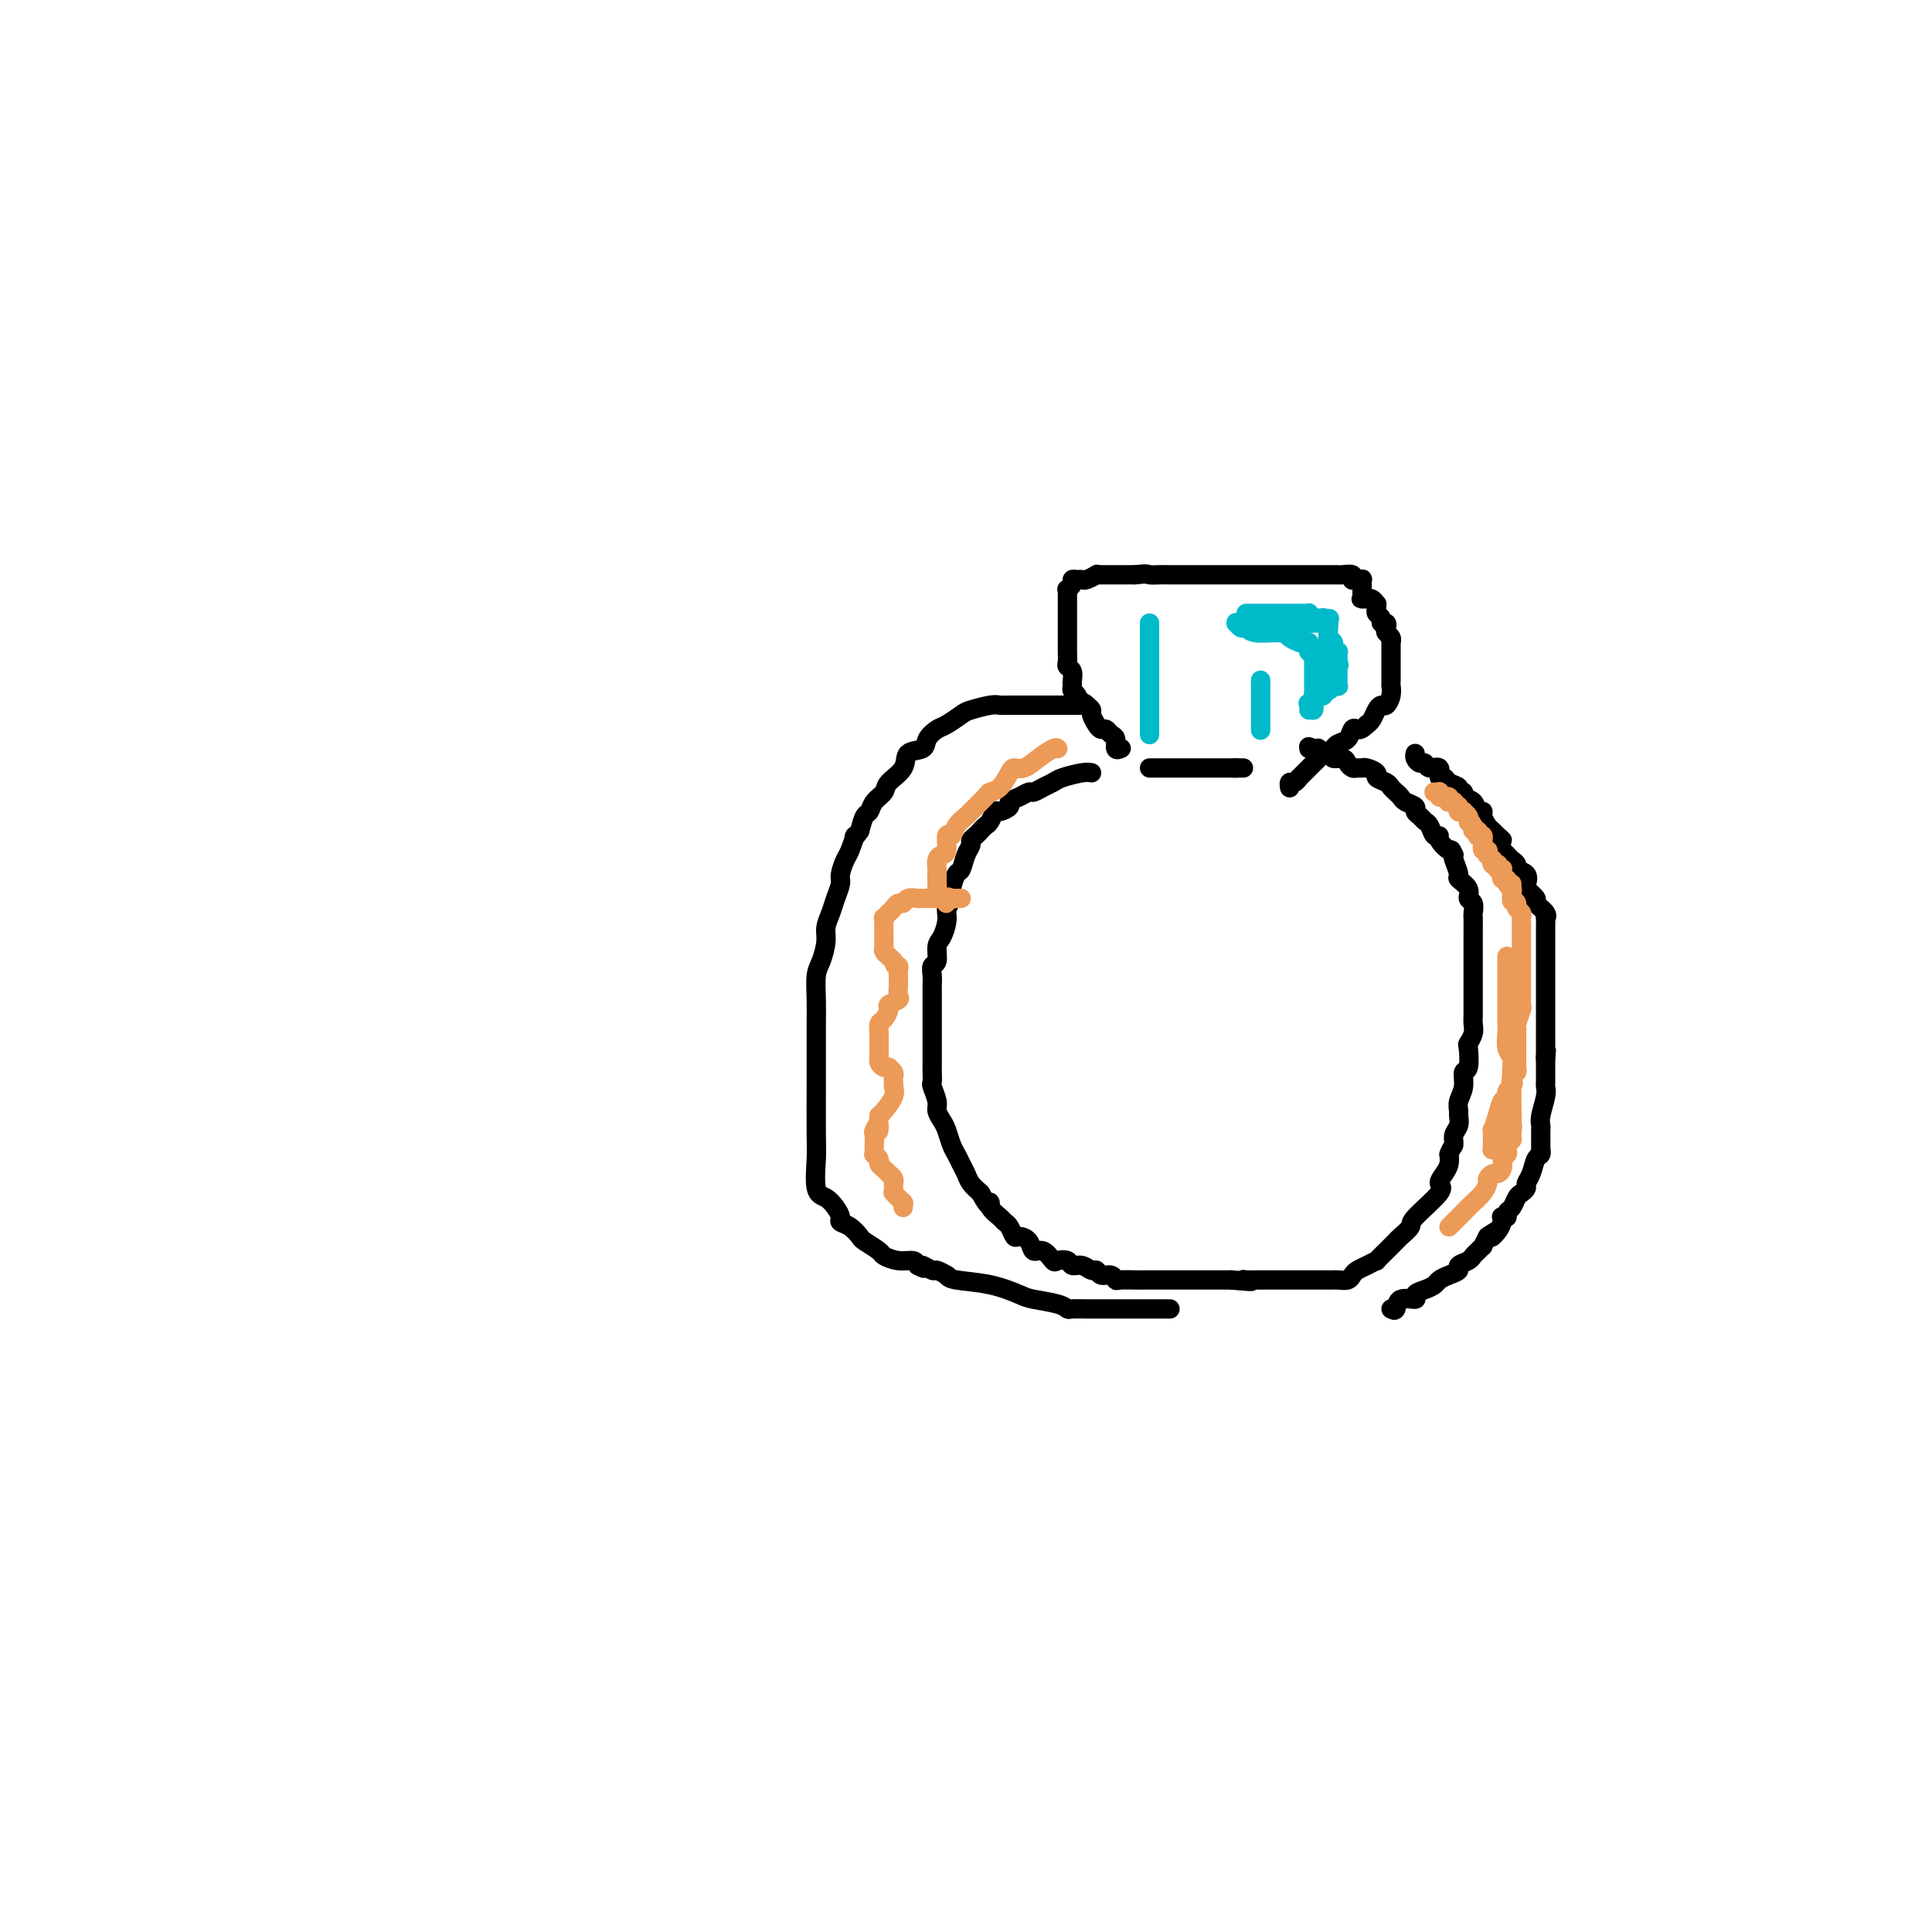 <svg viewBox='0 0 400 400' version='1.1' xmlns='http://www.w3.org/2000/svg' xmlns:xlink='http://www.w3.org/1999/xlink'><g fill='none' stroke='#000000' stroke-width='4' stroke-linecap='round' stroke-linejoin='round'><path d='M225,146c-0.333,-0.000 -0.667,-0.000 -1,0c-0.333,0.000 -0.666,0.000 -2,0c-1.334,-0.000 -3.668,-0.001 -5,0c-1.332,0.001 -1.663,0.004 -3,0c-1.337,-0.004 -3.680,-0.013 -5,0c-1.320,0.013 -1.617,0.049 -2,0c-0.383,-0.049 -0.850,-0.183 -2,0c-1.150,0.183 -2.981,0.681 -4,1c-1.019,0.319 -1.227,0.457 -2,1c-0.773,0.543 -2.113,1.492 -3,2c-0.887,0.508 -1.321,0.576 -2,1c-0.679,0.424 -1.604,1.206 -2,2c-0.396,0.794 -0.262,1.602 -1,2c-0.738,0.398 -2.348,0.385 -3,1c-0.652,0.615 -0.346,1.856 -1,3c-0.654,1.144 -2.269,2.189 -3,3c-0.731,0.811 -0.577,1.389 -1,2c-0.423,0.611 -1.423,1.257 -2,2c-0.577,0.743 -0.732,1.585 -1,2c-0.268,0.415 -0.648,0.404 -1,1c-0.352,0.596 -0.676,1.798 -1,3'/><path d='M178,172c-1.724,2.541 -1.036,0.892 -1,1c0.036,0.108 -0.582,1.971 -1,3c-0.418,1.029 -0.637,1.223 -1,2c-0.363,0.777 -0.872,2.137 -1,3c-0.128,0.863 0.124,1.230 0,2c-0.124,0.770 -0.624,1.943 -1,3c-0.376,1.057 -0.626,2.000 -1,3c-0.374,1.000 -0.871,2.059 -1,3c-0.129,0.941 0.109,1.765 0,3c-0.109,1.235 -0.565,2.879 -1,4c-0.435,1.121 -0.849,1.717 -1,3c-0.151,1.283 -0.041,3.254 0,5c0.041,1.746 0.011,3.269 0,5c-0.011,1.731 -0.002,3.671 0,5c0.002,1.329 -0.001,2.048 0,3c0.001,0.952 0.006,2.138 0,5c-0.006,2.862 -0.023,7.400 0,10c0.023,2.600 0.087,3.264 0,5c-0.087,1.736 -0.326,4.545 0,6c0.326,1.455 1.217,1.554 2,2c0.783,0.446 1.457,1.237 2,2c0.543,0.763 0.955,1.499 1,2c0.045,0.501 -0.278,0.768 0,1c0.278,0.232 1.158,0.429 2,1c0.842,0.571 1.646,1.516 2,2c0.354,0.484 0.259,0.507 1,1c0.741,0.493 2.317,1.455 3,2c0.683,0.545 0.472,0.672 1,1c0.528,0.328 1.796,0.858 3,1c1.204,0.142 2.344,-0.102 3,0c0.656,0.102 0.828,0.551 1,1'/><path d='M190,262c2.588,1.327 1.058,0.145 1,0c-0.058,-0.145 1.358,0.746 2,1c0.642,0.254 0.512,-0.128 1,0c0.488,0.128 1.595,0.766 2,1c0.405,0.234 0.109,0.063 0,0c-0.109,-0.063 -0.031,-0.018 0,0c0.031,0.018 0.016,0.009 0,0'/><path d='M196,264c0.220,0.364 0.440,0.727 2,1c1.560,0.273 4.460,0.455 7,1c2.540,0.545 4.720,1.452 6,2c1.280,0.548 1.659,0.735 3,1c1.341,0.265 3.643,0.607 5,1c1.357,0.393 1.770,0.837 2,1c0.230,0.163 0.278,0.044 1,0c0.722,-0.044 2.119,-0.012 3,0c0.881,0.012 1.246,0.003 2,0c0.754,-0.003 1.899,-0.001 3,0c1.101,0.001 2.160,0.000 3,0c0.840,-0.000 1.462,-0.000 2,0c0.538,0.000 0.992,0.000 2,0c1.008,-0.000 2.571,-0.000 3,0c0.429,0.000 -0.277,0.000 0,0c0.277,-0.000 1.536,-0.000 2,0c0.464,0.000 0.133,0.000 0,0c-0.133,-0.000 -0.066,-0.000 0,0'/><path d='M288,271c0.404,0.233 0.807,0.466 1,0c0.193,-0.466 0.174,-1.630 1,-2c0.826,-0.370 2.497,0.056 3,0c0.503,-0.056 -0.161,-0.592 0,-1c0.161,-0.408 1.147,-0.687 2,-1c0.853,-0.313 1.572,-0.661 2,-1c0.428,-0.339 0.566,-0.668 1,-1c0.434,-0.332 1.163,-0.666 2,-1c0.837,-0.334 1.782,-0.666 2,-1c0.218,-0.334 -0.291,-0.668 0,-1c0.291,-0.332 1.384,-0.662 2,-1c0.616,-0.338 0.756,-0.685 1,-1c0.244,-0.315 0.591,-0.600 1,-1c0.409,-0.400 0.879,-0.915 1,-1c0.121,-0.085 -0.108,0.262 0,0c0.108,-0.262 0.554,-1.131 1,-2'/><path d='M308,256c3.276,-2.288 1.465,-0.508 1,0c-0.465,0.508 0.415,-0.255 1,-1c0.585,-0.745 0.874,-1.471 1,-2c0.126,-0.529 0.089,-0.862 0,-1c-0.089,-0.138 -0.231,-0.082 0,0c0.231,0.082 0.835,0.191 1,0c0.165,-0.191 -0.110,-0.681 0,-1c0.110,-0.319 0.603,-0.466 1,-1c0.397,-0.534 0.698,-1.454 1,-2c0.302,-0.546 0.606,-0.717 1,-1c0.394,-0.283 0.880,-0.677 1,-1c0.120,-0.323 -0.126,-0.574 0,-1c0.126,-0.426 0.622,-1.026 1,-2c0.378,-0.974 0.637,-2.320 1,-3c0.363,-0.680 0.829,-0.693 1,-1c0.171,-0.307 0.046,-0.908 0,-1c-0.046,-0.092 -0.012,0.327 0,0c0.012,-0.327 0.002,-1.398 0,-2c-0.002,-0.602 0.003,-0.735 0,-1c-0.003,-0.265 -0.015,-0.663 0,-1c0.015,-0.337 0.057,-0.614 0,-1c-0.057,-0.386 -0.211,-0.880 0,-2c0.211,-1.120 0.789,-2.864 1,-4c0.211,-1.136 0.057,-1.664 0,-2c-0.057,-0.336 -0.015,-0.482 0,-1c0.015,-0.518 0.004,-1.410 0,-2c-0.004,-0.590 -0.001,-0.879 0,-1c0.001,-0.121 0.000,-0.074 0,0c-0.000,0.074 -0.000,0.174 0,0c0.000,-0.174 0.000,-0.621 0,-1c-0.000,-0.379 -0.000,-0.689 0,-1'/><path d='M320,219c0.309,-3.184 0.083,-0.643 0,0c-0.083,0.643 -0.022,-0.612 0,-1c0.022,-0.388 0.006,0.089 0,0c-0.006,-0.089 -0.002,-0.745 0,-1c0.002,-0.255 0.000,-0.108 0,-1c-0.000,-0.892 -0.000,-2.823 0,-4c0.000,-1.177 0.000,-1.600 0,-3c-0.000,-1.400 -0.000,-3.775 0,-5c0.000,-1.225 0.000,-1.299 0,-2c-0.000,-0.701 0.000,-2.029 0,-3c-0.000,-0.971 -0.000,-1.583 0,-2c0.000,-0.417 0.000,-0.637 0,-1c-0.000,-0.363 -0.000,-0.870 0,-1c0.000,-0.130 0.000,0.115 0,0c-0.000,-0.115 -0.001,-0.591 0,-1c0.001,-0.409 0.002,-0.753 0,-1c-0.002,-0.247 -0.009,-0.399 0,-1c0.009,-0.601 0.032,-1.651 0,-2c-0.032,-0.349 -0.121,0.005 0,0c0.121,-0.005 0.452,-0.367 0,-1c-0.452,-0.633 -1.688,-1.535 -2,-2c-0.312,-0.465 0.301,-0.492 0,-1c-0.301,-0.508 -1.516,-1.498 -2,-2c-0.484,-0.502 -0.238,-0.516 0,-1c0.238,-0.484 0.467,-1.439 0,-2c-0.467,-0.561 -1.631,-0.728 -2,-1c-0.369,-0.272 0.056,-0.650 0,-1c-0.056,-0.350 -0.592,-0.671 -1,-1c-0.408,-0.329 -0.688,-0.665 -1,-1c-0.312,-0.335 -0.656,-0.667 -1,-1'/><path d='M311,176c-1.345,-2.572 -0.207,-2.002 0,-2c0.207,0.002 -0.518,-0.564 -1,-1c-0.482,-0.436 -0.721,-0.742 -1,-1c-0.279,-0.258 -0.598,-0.468 -1,-1c-0.402,-0.532 -0.886,-1.385 -1,-2c-0.114,-0.615 0.142,-0.992 0,-1c-0.142,-0.008 -0.683,0.352 -1,0c-0.317,-0.352 -0.409,-1.418 -1,-2c-0.591,-0.582 -1.682,-0.680 -2,-1c-0.318,-0.320 0.136,-0.861 0,-1c-0.136,-0.139 -0.864,0.122 -1,0c-0.136,-0.122 0.319,-0.629 0,-1c-0.319,-0.371 -1.413,-0.606 -2,-1c-0.587,-0.394 -0.668,-0.947 -1,-1c-0.332,-0.053 -0.915,0.393 -1,0c-0.085,-0.393 0.327,-1.625 0,-2c-0.327,-0.375 -1.394,0.106 -2,0c-0.606,-0.106 -0.751,-0.799 -1,-1c-0.249,-0.201 -0.603,0.090 -1,0c-0.397,-0.090 -0.838,-0.563 -1,-1c-0.162,-0.437 -0.046,-0.839 0,-1c0.046,-0.161 0.023,-0.080 0,0'/><path d='M232,155c0.120,-0.055 0.239,-0.110 0,0c-0.239,0.110 -0.838,0.384 -1,0c-0.162,-0.384 0.111,-1.425 0,-2c-0.111,-0.575 -0.608,-0.683 -1,-1c-0.392,-0.317 -0.679,-0.844 -1,-1c-0.321,-0.156 -0.677,0.061 -1,0c-0.323,-0.061 -0.612,-0.398 -1,-1c-0.388,-0.602 -0.874,-1.470 -1,-2c-0.126,-0.530 0.107,-0.723 0,-1c-0.107,-0.277 -0.553,-0.639 -1,-1'/><path d='M225,146c-1.265,-1.283 -0.928,0.008 -1,0c-0.072,-0.008 -0.554,-1.315 -1,-2c-0.446,-0.685 -0.855,-0.747 -1,-1c-0.145,-0.253 -0.025,-0.697 0,-1c0.025,-0.303 -0.046,-0.465 0,-1c0.046,-0.535 0.208,-1.442 0,-2c-0.208,-0.558 -0.788,-0.768 -1,-1c-0.212,-0.232 -0.057,-0.485 0,-1c0.057,-0.515 0.015,-1.293 0,-2c-0.015,-0.707 -0.004,-1.345 0,-2c0.004,-0.655 0.001,-1.327 0,-2c-0.001,-0.673 -0.000,-1.346 0,-2c0.000,-0.654 0.000,-1.290 0,-2c-0.000,-0.710 -0.001,-1.496 0,-2c0.001,-0.504 0.004,-0.726 0,-1c-0.004,-0.274 -0.016,-0.599 0,-1c0.016,-0.401 0.060,-0.878 0,-1c-0.060,-0.122 -0.223,0.111 0,0c0.223,-0.111 0.832,-0.565 1,-1c0.168,-0.435 -0.105,-0.853 0,-1c0.105,-0.147 0.588,-0.025 1,0c0.412,0.025 0.754,-0.046 1,0c0.246,0.046 0.398,0.208 1,0c0.602,-0.208 1.655,-0.788 2,-1c0.345,-0.212 -0.018,-0.057 0,0c0.018,0.057 0.417,0.015 1,0c0.583,-0.015 1.349,-0.004 2,0c0.651,0.004 1.186,0.001 2,0c0.814,-0.001 1.907,-0.001 3,0'/><path d='M235,119c2.590,-0.309 2.565,-0.083 3,0c0.435,0.083 1.331,0.022 2,0c0.669,-0.022 1.110,-0.006 2,0c0.890,0.006 2.230,0.002 3,0c0.770,-0.002 0.969,-0.000 3,0c2.031,0.000 5.892,0.000 9,0c3.108,-0.000 5.463,-0.000 8,0c2.537,0.000 5.256,0.000 7,0c1.744,-0.000 2.513,-0.001 3,0c0.487,0.001 0.691,0.004 1,0c0.309,-0.004 0.724,-0.015 1,0c0.276,0.015 0.413,0.057 1,0c0.587,-0.057 1.625,-0.211 2,0c0.375,0.211 0.087,0.789 0,1c-0.087,0.211 0.028,0.057 0,0c-0.028,-0.057 -0.200,-0.015 0,0c0.200,0.015 0.772,0.003 1,0c0.228,-0.003 0.114,0.003 0,0c-0.114,-0.003 -0.227,-0.015 0,0c0.227,0.015 0.793,0.057 1,0c0.207,-0.057 0.056,-0.212 0,0c-0.056,0.212 -0.015,0.793 0,1c0.015,0.207 0.004,0.042 0,0c-0.004,-0.042 -0.001,0.040 0,0c0.001,-0.040 0.000,-0.203 0,0c-0.000,0.203 -0.000,0.772 0,1c0.000,0.228 0.000,0.113 0,0c-0.000,-0.113 -0.000,-0.226 0,0c0.000,0.226 0.000,0.792 0,1c-0.000,0.208 -0.000,0.060 0,0c0.000,-0.060 0.000,-0.030 0,0'/><path d='M282,123c0.636,0.845 0.226,0.957 0,1c-0.226,0.043 -0.267,0.015 0,0c0.267,-0.015 0.842,-0.019 1,0c0.158,0.019 -0.101,0.061 0,0c0.101,-0.061 0.562,-0.223 1,0c0.438,0.223 0.853,0.833 1,1c0.147,0.167 0.024,-0.109 0,0c-0.024,0.109 0.050,0.603 0,1c-0.050,0.397 -0.223,0.698 0,1c0.223,0.302 0.843,0.606 1,1c0.157,0.394 -0.150,0.879 0,1c0.150,0.121 0.758,-0.121 1,0c0.242,0.121 0.117,0.605 0,1c-0.117,0.395 -0.228,0.701 0,1c0.228,0.299 0.793,0.591 1,1c0.207,0.409 0.055,0.936 0,1c-0.055,0.064 -0.015,-0.333 0,0c0.015,0.333 0.004,1.398 0,2c-0.004,0.602 -0.001,0.742 0,1c0.001,0.258 0.000,0.634 0,1c-0.000,0.366 -0.000,0.724 0,1c0.000,0.276 0.001,0.472 0,1c-0.001,0.528 -0.003,1.389 0,2c0.003,0.611 0.012,0.972 0,1c-0.012,0.028 -0.045,-0.278 0,0c0.045,0.278 0.167,1.139 0,2c-0.167,0.861 -0.622,1.722 -1,2c-0.378,0.278 -0.679,-0.029 -1,0c-0.321,0.029 -0.663,0.392 -1,1c-0.337,0.608 -0.668,1.459 -1,2c-0.332,0.541 -0.666,0.770 -1,1'/><path d='M283,150c-1.175,1.184 -1.611,1.144 -2,1c-0.389,-0.144 -0.730,-0.394 -1,0c-0.270,0.394 -0.468,1.430 -1,2c-0.532,0.570 -1.400,0.674 -2,1c-0.600,0.326 -0.934,0.875 -1,1c-0.066,0.125 0.136,-0.173 0,0c-0.136,0.173 -0.610,0.816 -1,1c-0.390,0.184 -0.696,-0.091 -1,0c-0.304,0.091 -0.606,0.549 -1,1c-0.394,0.451 -0.880,0.895 -1,1c-0.120,0.105 0.126,-0.131 0,0c-0.126,0.131 -0.625,0.628 -1,1c-0.375,0.372 -0.626,0.621 -1,1c-0.374,0.379 -0.871,0.890 -1,1c-0.129,0.110 0.109,-0.181 0,0c-0.109,0.181 -0.565,0.833 -1,1c-0.435,0.167 -0.849,-0.151 -1,0c-0.151,0.151 -0.041,0.773 0,1c0.041,0.227 0.011,0.061 0,0c-0.011,-0.061 -0.003,-0.016 0,0c0.003,0.016 0.001,0.005 0,0c-0.001,-0.005 -0.000,-0.002 0,0'/><path d='M238,159c0.387,0.000 0.775,0.000 1,0c0.225,0.000 0.288,0.000 1,0c0.712,0.000 2.074,0.000 3,0c0.926,0.000 1.418,0.000 2,0c0.582,0.000 1.256,0.000 2,0c0.744,0.000 1.559,0.000 2,0c0.441,0.000 0.510,0.000 1,0c0.490,0.000 1.403,0.000 2,0c0.597,0.000 0.878,0.000 1,0c0.122,0.000 0.084,0.000 0,0c-0.084,0.000 -0.215,0.000 0,0c0.215,0.000 0.775,0.000 1,0c0.225,0.000 0.113,0.000 0,0c-0.113,-0.000 -0.227,-0.000 0,0c0.227,0.000 0.797,0.000 1,0c0.203,-0.000 0.041,0.000 0,0c-0.041,0.000 0.041,0.000 0,0c-0.041,0.000 -0.203,0.000 0,0c0.203,0.000 0.772,0.000 1,0c0.228,0.000 0.114,0.000 0,0'/><path d='M256,159c2.800,0.000 0.800,0.000 0,0c-0.800,0.000 -0.400,0.000 0,0'/><path d='M226,160c-0.441,-0.089 -0.881,-0.177 -2,0c-1.119,0.177 -2.915,0.621 -4,1c-1.085,0.379 -1.459,0.693 -2,1c-0.541,0.307 -1.249,0.607 -2,1c-0.751,0.393 -1.544,0.878 -2,1c-0.456,0.122 -0.574,-0.121 -1,0c-0.426,0.121 -1.161,0.605 -2,1c-0.839,0.395 -1.783,0.701 -2,1c-0.217,0.299 0.293,0.591 0,1c-0.293,0.409 -1.388,0.936 -2,1c-0.612,0.064 -0.741,-0.334 -1,0c-0.259,0.334 -0.648,1.399 -1,2c-0.352,0.601 -0.668,0.738 -1,1c-0.332,0.262 -0.680,0.649 -1,1c-0.320,0.351 -0.610,0.665 -1,1c-0.390,0.335 -0.878,0.690 -1,1c-0.122,0.310 0.121,0.576 0,1c-0.121,0.424 -0.607,1.006 -1,2c-0.393,0.994 -0.693,2.400 -1,3c-0.307,0.600 -0.621,0.392 -1,1c-0.379,0.608 -0.823,2.031 -1,3c-0.177,0.969 -0.089,1.485 0,2'/><path d='M197,186c-0.842,2.270 -0.948,1.944 -1,2c-0.052,0.056 -0.051,0.495 0,1c0.051,0.505 0.154,1.076 0,2c-0.154,0.924 -0.563,2.201 -1,3c-0.437,0.799 -0.902,1.121 -1,2c-0.098,0.879 0.170,2.314 0,3c-0.170,0.686 -0.778,0.622 -1,1c-0.222,0.378 -0.060,1.198 0,2c0.060,0.802 0.016,1.585 0,2c-0.016,0.415 -0.004,0.464 0,1c0.004,0.536 0.001,1.561 0,2c-0.001,0.439 -0.000,0.292 0,1c0.000,0.708 0.000,2.273 0,3c-0.000,0.727 0.000,0.618 0,1c-0.000,0.382 -0.000,1.257 0,2c0.000,0.743 0.000,1.355 0,2c-0.000,0.645 -0.001,1.323 0,2c0.001,0.677 0.004,1.354 0,2c-0.004,0.646 -0.016,1.261 0,2c0.016,0.739 0.060,1.602 0,2c-0.060,0.398 -0.223,0.332 0,1c0.223,0.668 0.833,2.069 1,3c0.167,0.931 -0.110,1.390 0,2c0.110,0.610 0.607,1.371 1,2c0.393,0.629 0.683,1.127 1,2c0.317,0.873 0.662,2.121 1,3c0.338,0.879 0.671,1.390 1,2c0.329,0.610 0.655,1.318 1,2c0.345,0.682 0.708,1.337 1,2c0.292,0.663 0.512,1.332 1,2c0.488,0.668 1.244,1.334 2,2'/><path d='M203,247c2.029,3.824 2.102,2.385 2,2c-0.102,-0.385 -0.378,0.283 0,1c0.378,0.717 1.410,1.484 2,2c0.590,0.516 0.740,0.781 1,1c0.260,0.219 0.632,0.392 1,1c0.368,0.608 0.731,1.649 1,2c0.269,0.351 0.443,0.010 1,0c0.557,-0.010 1.496,0.309 2,1c0.504,0.691 0.573,1.753 1,2c0.427,0.247 1.213,-0.322 2,0c0.787,0.322 1.576,1.535 2,2c0.424,0.465 0.485,0.181 1,0c0.515,-0.181 1.486,-0.260 2,0c0.514,0.260 0.570,0.858 1,1c0.430,0.142 1.232,-0.173 2,0c0.768,0.173 1.502,0.835 2,1c0.498,0.165 0.761,-0.166 1,0c0.239,0.166 0.454,0.829 1,1c0.546,0.171 1.424,-0.150 2,0c0.576,0.150 0.849,0.772 1,1c0.151,0.228 0.180,0.061 1,0c0.820,-0.061 2.431,-0.016 3,0c0.569,0.016 0.097,0.004 1,0c0.903,-0.004 3.180,-0.001 4,0c0.820,0.001 0.183,0.000 1,0c0.817,-0.000 3.086,-0.000 4,0c0.914,0.000 0.471,0.000 1,0c0.529,-0.000 2.028,-0.000 3,0c0.972,0.000 1.415,0.000 2,0c0.585,-0.000 1.310,-0.000 2,0c0.690,0.000 1.345,0.000 2,0'/><path d='M255,265c6.427,0.619 3.995,0.166 3,0c-0.995,-0.166 -0.551,-0.044 0,0c0.551,0.044 1.211,0.012 2,0c0.789,-0.012 1.707,-0.003 2,0c0.293,0.003 -0.039,0.001 0,0c0.039,-0.001 0.448,-0.000 1,0c0.552,0.000 1.248,0.000 2,0c0.752,-0.000 1.562,-0.000 2,0c0.438,0.000 0.506,-0.000 1,0c0.494,0.000 1.414,0.000 2,0c0.586,-0.000 0.839,-0.000 1,0c0.161,0.000 0.232,0.001 1,0c0.768,-0.001 2.233,-0.003 3,0c0.767,0.003 0.835,0.012 1,0c0.165,-0.012 0.428,-0.044 1,0c0.572,0.044 1.454,0.165 2,0c0.546,-0.165 0.758,-0.617 1,-1c0.242,-0.383 0.515,-0.697 1,-1c0.485,-0.303 1.181,-0.596 2,-1c0.819,-0.404 1.762,-0.919 2,-1c0.238,-0.081 -0.230,0.273 0,0c0.230,-0.273 1.156,-1.172 2,-2c0.844,-0.828 1.604,-1.584 2,-2c0.396,-0.416 0.427,-0.492 1,-1c0.573,-0.508 1.687,-1.449 2,-2c0.313,-0.551 -0.175,-0.714 1,-2c1.175,-1.286 4.014,-3.695 5,-5c0.986,-1.305 0.120,-1.504 0,-2c-0.120,-0.496 0.506,-1.287 1,-2c0.494,-0.713 0.855,-1.346 1,-2c0.145,-0.654 0.072,-1.327 0,-2'/><path d='M300,239c0.552,-1.594 0.933,-1.578 1,-2c0.067,-0.422 -0.179,-1.281 0,-2c0.179,-0.719 0.784,-1.297 1,-2c0.216,-0.703 0.043,-1.531 0,-2c-0.043,-0.469 0.045,-0.581 0,-1c-0.045,-0.419 -0.222,-1.146 0,-2c0.222,-0.854 0.843,-1.835 1,-3c0.157,-1.165 -0.150,-2.514 0,-3c0.150,-0.486 0.758,-0.108 1,-1c0.242,-0.892 0.117,-3.054 0,-4c-0.117,-0.946 -0.228,-0.676 0,-1c0.228,-0.324 0.793,-1.241 1,-2c0.207,-0.759 0.055,-1.361 0,-2c-0.055,-0.639 -0.015,-1.317 0,-2c0.015,-0.683 0.004,-1.373 0,-2c-0.004,-0.627 -0.001,-1.193 0,-2c0.001,-0.807 0.000,-1.855 0,-3c-0.000,-1.145 -0.000,-2.389 0,-3c0.000,-0.611 0.000,-0.591 0,-1c-0.000,-0.409 -0.000,-1.246 0,-2c0.000,-0.754 0.001,-1.424 0,-2c-0.001,-0.576 -0.005,-1.057 0,-2c0.005,-0.943 0.017,-2.349 0,-3c-0.017,-0.651 -0.065,-0.546 0,-1c0.065,-0.454 0.243,-1.468 0,-2c-0.243,-0.532 -0.906,-0.584 -1,-1c-0.094,-0.416 0.381,-1.197 0,-2c-0.381,-0.803 -1.618,-1.628 -2,-2c-0.382,-0.372 0.089,-0.293 0,-1c-0.089,-0.707 -0.740,-2.202 -1,-3c-0.260,-0.798 -0.130,-0.899 0,-1'/><path d='M301,177c-0.720,-1.670 -0.522,-0.847 -1,-1c-0.478,-0.153 -1.634,-1.284 -2,-2c-0.366,-0.716 0.057,-1.018 0,-1c-0.057,0.018 -0.594,0.356 -1,0c-0.406,-0.356 -0.681,-1.405 -1,-2c-0.319,-0.595 -0.681,-0.737 -1,-1c-0.319,-0.263 -0.596,-0.648 -1,-1c-0.404,-0.352 -0.934,-0.672 -1,-1c-0.066,-0.328 0.333,-0.665 0,-1c-0.333,-0.335 -1.397,-0.667 -2,-1c-0.603,-0.333 -0.744,-0.667 -1,-1c-0.256,-0.333 -0.627,-0.666 -1,-1c-0.373,-0.334 -0.748,-0.668 -1,-1c-0.252,-0.332 -0.382,-0.663 -1,-1c-0.618,-0.337 -1.724,-0.679 -2,-1c-0.276,-0.321 0.277,-0.621 0,-1c-0.277,-0.379 -1.384,-0.836 -2,-1c-0.616,-0.164 -0.741,-0.034 -1,0c-0.259,0.034 -0.652,-0.028 -1,0c-0.348,0.028 -0.653,0.148 -1,0c-0.347,-0.148 -0.737,-0.562 -1,-1c-0.263,-0.438 -0.399,-0.901 -1,-1c-0.601,-0.099 -1.667,0.166 -2,0c-0.333,-0.166 0.068,-0.762 0,-1c-0.068,-0.238 -0.606,-0.116 -1,0c-0.394,0.116 -0.644,0.227 -1,0c-0.356,-0.227 -0.817,-0.793 -1,-1c-0.183,-0.207 -0.088,-0.056 0,0c0.088,0.056 0.168,0.016 0,0c-0.168,-0.016 -0.584,-0.008 -1,0'/><path d='M272,155c-2.027,-0.774 -0.595,-0.207 0,0c0.595,0.207 0.352,0.056 0,0c-0.352,-0.056 -0.815,-0.016 -1,0c-0.185,0.016 -0.093,0.008 0,0'/></g>
<g fill='none' stroke='#00BAC9' stroke-width='4' stroke-linecap='round' stroke-linejoin='round'><path d='M258,127c0.376,0.000 0.752,0.000 1,0c0.248,-0.000 0.367,-0.000 1,0c0.633,0.000 1.780,0.000 2,0c0.220,-0.000 -0.488,-0.000 0,0c0.488,0.000 2.172,0.000 3,0c0.828,-0.000 0.799,-0.000 1,0c0.201,0.000 0.632,0.000 1,0c0.368,-0.000 0.672,-0.001 1,0c0.328,0.001 0.679,0.004 1,0c0.321,-0.004 0.612,-0.015 1,0c0.388,0.015 0.874,0.057 1,0c0.126,-0.057 -0.107,-0.211 0,0c0.107,0.211 0.554,0.789 1,1c0.446,0.211 0.889,0.057 1,0c0.111,-0.057 -0.111,-0.016 0,0c0.111,0.016 0.556,0.008 1,0'/><path d='M274,128c2.471,0.150 0.648,0.026 0,0c-0.648,-0.026 -0.121,0.046 0,0c0.121,-0.046 -0.164,-0.208 0,0c0.164,0.208 0.776,0.788 1,1c0.224,0.212 0.060,0.056 0,0c-0.060,-0.056 -0.016,-0.011 0,0c0.016,0.011 0.004,-0.012 0,0c-0.004,0.012 -0.001,0.060 0,0c0.001,-0.060 0.000,-0.227 0,0c-0.000,0.227 0.000,0.850 0,1c-0.000,0.150 -0.001,-0.171 0,0c0.001,0.171 0.004,0.834 0,1c-0.004,0.166 -0.015,-0.165 0,0c0.015,0.165 0.057,0.828 0,1c-0.057,0.172 -0.211,-0.146 0,0c0.211,0.146 0.789,0.756 1,1c0.211,0.244 0.056,0.122 0,0c-0.056,-0.122 -0.011,-0.243 0,0c0.011,0.243 -0.011,0.849 0,1c0.011,0.151 0.056,-0.152 0,0c-0.056,0.152 -0.211,0.759 0,1c0.211,0.241 0.789,0.116 1,0c0.211,-0.116 0.057,-0.223 0,0c-0.057,0.223 -0.015,0.778 0,1c0.015,0.222 0.004,0.112 0,0c-0.004,-0.112 -0.001,-0.226 0,0c0.001,0.226 0.000,0.793 0,1c-0.000,0.207 -0.000,0.056 0,0c0.000,-0.056 0.000,-0.016 0,0c-0.000,0.016 -0.000,0.008 0,0'/><path d='M277,137c0.464,1.388 0.124,0.358 0,0c-0.124,-0.358 -0.033,-0.044 0,0c0.033,0.044 0.009,-0.180 0,0c-0.009,0.180 -0.002,0.766 0,1c0.002,0.234 0.001,0.118 0,0c-0.001,-0.118 -0.000,-0.238 0,0c0.000,0.238 0.000,0.833 0,1c-0.000,0.167 -0.000,-0.095 0,0c0.000,0.095 0.001,0.547 0,1c-0.001,0.453 -0.004,0.906 0,1c0.004,0.094 0.016,-0.172 0,0c-0.016,0.172 -0.060,0.782 0,1c0.060,0.218 0.222,0.043 0,0c-0.222,-0.043 -0.829,0.045 -1,0c-0.171,-0.045 0.094,-0.222 0,0c-0.094,0.222 -0.547,0.844 -1,1c-0.453,0.156 -0.905,-0.154 -1,0c-0.095,0.154 0.167,0.773 0,1c-0.167,0.227 -0.762,0.061 -1,0c-0.238,-0.061 -0.117,-0.016 0,0c0.117,0.016 0.230,0.004 0,0c-0.230,-0.004 -0.804,-0.001 -1,0c-0.196,0.001 -0.014,0.000 0,0c0.014,-0.000 -0.139,-0.000 0,0c0.139,0.000 0.569,0.000 1,0'/><path d='M273,144c-0.684,0.925 -0.393,-0.263 0,-1c0.393,-0.737 0.890,-1.023 1,-1c0.110,0.023 -0.167,0.356 0,0c0.167,-0.356 0.777,-1.400 1,-2c0.223,-0.600 0.060,-0.756 0,-1c-0.060,-0.244 -0.016,-0.576 0,-1c0.016,-0.424 0.004,-0.941 0,-1c-0.004,-0.059 -0.001,0.339 0,0c0.001,-0.339 0.000,-1.415 0,-2c-0.000,-0.585 -0.000,-0.678 0,-1c0.000,-0.322 0.000,-0.874 0,-1c-0.000,-0.126 0.000,0.172 0,0c-0.000,-0.172 -0.000,-0.816 0,-1c0.000,-0.184 0.001,0.090 0,0c-0.001,-0.090 -0.003,-0.546 0,-1c0.003,-0.454 0.012,-0.906 0,-1c-0.012,-0.094 -0.044,0.171 0,0c0.044,-0.171 0.166,-0.778 0,-1c-0.166,-0.222 -0.618,-0.060 -1,0c-0.382,0.060 -0.694,0.016 -1,0c-0.306,-0.016 -0.607,-0.004 -1,0c-0.393,0.004 -0.880,0.001 -1,0c-0.120,-0.001 0.127,-0.000 0,0c-0.127,0.000 -0.626,0.000 -1,0c-0.374,-0.000 -0.622,-0.000 -1,0c-0.378,0.000 -0.885,0.000 -1,0c-0.115,-0.000 0.163,-0.000 0,0c-0.163,0.000 -0.765,0.000 -1,0c-0.235,-0.000 -0.102,-0.000 0,0c0.102,0.000 0.172,0.000 0,0c-0.172,-0.000 -0.586,-0.000 -1,0'/><path d='M266,129c-1.632,-0.309 -1.212,-0.083 -1,0c0.212,0.083 0.216,0.022 0,0c-0.216,-0.022 -0.650,-0.006 -1,0c-0.350,0.006 -0.615,0.002 -1,0c-0.385,-0.002 -0.891,-0.000 -1,0c-0.109,0.000 0.177,0.000 0,0c-0.177,-0.000 -0.817,-0.000 -1,0c-0.183,0.000 0.091,0.000 0,0c-0.091,-0.000 -0.546,-0.000 -1,0c-0.454,0.000 -0.907,0.000 -1,0c-0.093,-0.000 0.172,-0.000 0,0c-0.172,0.000 -0.782,-0.000 -1,0c-0.218,0.000 -0.045,0.000 0,0c0.045,-0.000 -0.040,-0.000 0,0c0.040,0.000 0.203,0.000 0,0c-0.203,-0.000 -0.772,-0.000 -1,0c-0.228,0.000 -0.113,0.000 0,0c0.113,-0.000 0.226,-0.001 0,0c-0.226,0.001 -0.790,0.004 -1,0c-0.210,-0.004 -0.067,-0.016 0,0c0.067,0.016 0.059,0.061 0,0c-0.059,-0.061 -0.170,-0.227 0,0c0.170,0.227 0.622,0.848 1,1c0.378,0.152 0.681,-0.167 1,0c0.319,0.167 0.652,0.818 2,1c1.348,0.182 3.709,-0.105 5,0c1.291,0.105 1.512,0.601 2,1c0.488,0.399 1.244,0.699 2,1'/><path d='M269,133c2.022,0.636 1.077,0.227 1,0c-0.077,-0.227 0.715,-0.272 1,0c0.285,0.272 0.062,0.860 0,1c-0.062,0.140 0.036,-0.169 0,0c-0.036,0.169 -0.206,0.816 0,1c0.206,0.184 0.787,-0.094 1,0c0.213,0.094 0.057,0.560 0,1c-0.057,0.440 -0.015,0.854 0,1c0.015,0.146 0.004,0.025 0,0c-0.004,-0.025 -0.001,0.045 0,0c0.001,-0.045 0.000,-0.205 0,0c-0.000,0.205 -0.000,0.776 0,1c0.000,0.224 0.000,0.103 0,0c-0.000,-0.103 -0.000,-0.186 0,0c0.000,0.186 0.000,0.642 0,1c-0.000,0.358 -0.000,0.618 0,1c0.000,0.382 0.000,0.886 0,1c-0.000,0.114 -0.000,-0.162 0,0c0.000,0.162 0.000,0.761 0,1c-0.000,0.239 -0.000,0.119 0,0c0.000,-0.119 0.000,-0.238 0,0c-0.000,0.238 -0.000,0.833 0,1c0.000,0.167 0.000,-0.095 0,0c-0.000,0.095 -0.000,0.547 0,1c0.000,0.453 0.000,0.906 0,1c-0.000,0.094 -0.000,-0.171 0,0c0.000,0.171 0.000,0.778 0,1c-0.000,0.222 -0.000,0.060 0,0c0.000,-0.060 0.000,-0.017 0,0c0.000,0.017 0.000,0.009 0,0'/><path d='M272,146c0.238,2.027 -0.668,0.596 -1,0c-0.332,-0.596 -0.089,-0.356 0,0c0.089,0.356 0.024,0.827 0,1c-0.024,0.173 -0.006,0.046 0,0c0.006,-0.046 0.002,-0.013 0,0c-0.002,0.013 -0.001,0.007 0,0'/><path d='M238,129c0.000,1.178 0.000,2.356 0,3c0.000,0.644 0.000,0.756 0,2c0.000,1.244 0.000,3.622 0,5c0.000,1.378 -0.000,1.756 0,3c0.000,1.244 0.000,3.355 0,4c-0.000,0.645 -0.000,-0.177 0,0c0.000,0.177 0.000,1.354 0,2c0.000,0.646 0.000,0.761 0,1c-0.000,0.239 -0.000,0.600 0,1c0.000,0.400 0.000,0.838 0,1c-0.000,0.162 0.000,0.047 0,0c0.000,-0.047 -0.000,-0.027 0,0c0.000,0.027 0.000,0.060 0,0c0.000,-0.060 0.000,-0.212 0,0c0.000,0.212 -0.000,0.789 0,1c0.000,0.211 -0.000,0.057 0,0c0.000,-0.057 -0.000,-0.015 0,0c0.000,0.015 0.000,0.004 0,0c0.000,-0.004 0.000,-0.002 0,0'/><path d='M261,151c0.000,-0.054 0.000,-0.108 0,0c0.000,0.108 0.000,0.379 0,0c0.000,-0.379 0.000,-1.407 0,-2c0.000,-0.593 0.000,-0.750 0,-1c0.000,-0.250 0.000,-0.591 0,-1c0.000,-0.409 0.000,-0.884 0,-1c0.000,-0.116 0.000,0.128 0,0c0.000,-0.128 0.000,-0.626 0,-1c0.000,-0.374 0.000,-0.622 0,-1c0.000,-0.378 0.000,-0.886 0,-1c0.000,-0.114 0.000,0.166 0,0c0.000,-0.166 0.000,-0.776 0,-1c0.000,-0.224 0.000,-0.060 0,0c0.000,0.060 0.000,0.017 0,0c0.000,-0.017 0.000,-0.009 0,0'/><path d='M261,142c0.000,-1.622 0.000,-1.178 0,-1c0.000,0.178 0.000,0.089 0,0'/></g>
<g fill='none' stroke='#EC9A57' stroke-width='4' stroke-linecap='round' stroke-linejoin='round'><path d='M312,198c0.000,0.237 0.000,0.475 0,1c-0.000,0.525 -0.000,1.338 0,2c0.000,0.662 0.000,1.173 0,2c-0.000,0.827 -0.001,1.968 0,3c0.001,1.032 0.004,1.953 0,3c-0.004,1.047 -0.015,2.220 0,3c0.015,0.780 0.057,1.168 0,2c-0.057,0.832 -0.211,2.107 0,3c0.211,0.893 0.789,1.405 1,2c0.211,0.595 0.057,1.272 0,2c-0.057,0.728 -0.015,1.505 0,2c0.015,0.495 0.004,0.706 0,1c-0.004,0.294 -0.001,0.671 0,1c0.001,0.329 0.000,0.609 0,1c-0.000,0.391 -0.000,0.893 0,1c0.000,0.107 0.000,-0.181 0,0c-0.000,0.181 -0.000,0.832 0,1c0.000,0.168 0.000,-0.147 0,0c-0.000,0.147 -0.000,0.758 0,1c0.000,0.242 0.000,0.116 0,0c-0.000,-0.116 -0.000,-0.224 0,0c0.000,0.224 0.000,0.778 0,1c-0.000,0.222 -0.000,0.111 0,0'/><path d='M313,230c0.156,4.978 0.044,1.422 0,0c-0.044,-1.422 -0.022,-0.711 0,0'/><path d='M300,254c0.243,-0.245 0.486,-0.489 1,-1c0.514,-0.511 1.300,-1.288 2,-2c0.700,-0.712 1.315,-1.357 2,-2c0.685,-0.643 1.440,-1.282 2,-2c0.560,-0.718 0.924,-1.515 1,-2c0.076,-0.485 -0.137,-0.658 0,-1c0.137,-0.342 0.624,-0.852 1,-1c0.376,-0.148 0.640,0.066 1,0c0.360,-0.066 0.815,-0.413 1,-1c0.185,-0.587 0.101,-1.414 0,-2c-0.101,-0.586 -0.220,-0.931 0,-1c0.220,-0.069 0.777,0.139 1,0c0.223,-0.139 0.112,-0.625 0,-1c-0.112,-0.375 -0.226,-0.639 0,-1c0.226,-0.361 0.793,-0.818 1,-1c0.207,-0.182 0.056,-0.087 0,0c-0.056,0.087 -0.015,0.167 0,0c0.015,-0.167 0.004,-0.581 0,-1c-0.004,-0.419 -0.001,-0.844 0,-1c0.001,-0.156 0.000,-0.045 0,0c-0.000,0.045 -0.000,0.022 0,0'/><path d='M313,234c0.309,-1.254 0.083,-0.389 0,0c-0.083,0.389 -0.022,0.301 0,0c0.022,-0.301 0.006,-0.814 0,-1c-0.006,-0.186 -0.001,-0.046 0,0c0.001,0.046 -0.003,-0.003 0,0c0.003,0.003 0.011,0.056 0,0c-0.011,-0.056 -0.042,-0.223 0,0c0.042,0.223 0.156,0.834 0,1c-0.156,0.166 -0.581,-0.114 -1,0c-0.419,0.114 -0.830,0.623 -1,1c-0.170,0.377 -0.097,0.623 0,1c0.097,0.377 0.218,0.886 0,1c-0.218,0.114 -0.776,-0.165 -1,0c-0.224,0.165 -0.113,0.776 0,1c0.113,0.224 0.227,0.062 0,0c-0.227,-0.062 -0.794,-0.025 -1,0c-0.206,0.025 -0.052,0.037 0,0c0.052,-0.037 0.003,-0.122 0,-1c-0.003,-0.878 0.042,-2.550 0,-3c-0.042,-0.450 -0.170,0.321 0,0c0.170,-0.321 0.637,-1.735 1,-3c0.363,-1.265 0.623,-2.380 1,-3c0.377,-0.620 0.871,-0.744 1,-1c0.129,-0.256 -0.106,-0.645 0,-1c0.106,-0.355 0.553,-0.678 1,-1'/><path d='M313,225c0.635,-1.903 0.223,-0.159 0,0c-0.223,0.159 -0.256,-1.265 0,-2c0.256,-0.735 0.801,-0.779 1,-1c0.199,-0.221 0.053,-0.619 0,-1c-0.053,-0.381 -0.014,-0.745 0,-1c0.014,-0.255 0.004,-0.401 0,-1c-0.004,-0.599 -0.001,-1.653 0,-2c0.001,-0.347 -0.001,0.011 0,0c0.001,-0.011 0.004,-0.392 0,-1c-0.004,-0.608 -0.015,-1.443 0,-2c0.015,-0.557 0.057,-0.836 0,-1c-0.057,-0.164 -0.211,-0.214 0,-1c0.211,-0.786 0.789,-2.308 1,-3c0.211,-0.692 0.057,-0.553 0,-1c-0.057,-0.447 -0.015,-1.481 0,-2c0.015,-0.519 0.004,-0.524 0,-1c-0.004,-0.476 -0.001,-1.423 0,-2c0.001,-0.577 0.000,-0.783 0,-1c-0.000,-0.217 -0.000,-0.444 0,-1c0.000,-0.556 0.000,-1.440 0,-2c-0.000,-0.560 -0.000,-0.797 0,-1c0.000,-0.203 0.000,-0.373 0,-1c-0.000,-0.627 -0.000,-1.712 0,-2c0.000,-0.288 0.001,0.221 0,0c-0.001,-0.221 -0.004,-1.173 0,-2c0.004,-0.827 0.016,-1.531 0,-2c-0.016,-0.469 -0.060,-0.703 0,-1c0.060,-0.297 0.222,-0.657 0,-1c-0.222,-0.343 -0.829,-0.669 -1,-1c-0.171,-0.331 0.094,-0.666 0,-1c-0.094,-0.334 -0.547,-0.667 -1,-1'/><path d='M313,186c0.005,-5.986 0.016,-1.450 0,0c-0.016,1.450 -0.061,-0.185 0,-1c0.061,-0.815 0.226,-0.811 0,-1c-0.226,-0.189 -0.845,-0.571 -1,-1c-0.155,-0.429 0.154,-0.903 0,-1c-0.154,-0.097 -0.772,0.184 -1,0c-0.228,-0.184 -0.065,-0.833 0,-1c0.065,-0.167 0.031,0.148 0,0c-0.031,-0.148 -0.060,-0.758 0,-1c0.060,-0.242 0.209,-0.116 0,0c-0.209,0.116 -0.774,0.223 -1,0c-0.226,-0.223 -0.112,-0.777 0,-1c0.112,-0.223 0.222,-0.116 0,0c-0.222,0.116 -0.778,0.243 -1,0c-0.222,-0.243 -0.111,-0.854 0,-1c0.111,-0.146 0.222,0.172 0,0c-0.222,-0.172 -0.777,-0.835 -1,-1c-0.223,-0.165 -0.112,0.167 0,0c0.112,-0.167 0.226,-0.833 0,-1c-0.226,-0.167 -0.793,0.167 -1,0c-0.207,-0.167 -0.054,-0.833 0,-1c0.054,-0.167 0.011,0.165 0,0c-0.011,-0.165 0.011,-0.828 0,-1c-0.011,-0.172 -0.054,0.146 0,0c0.054,-0.146 0.207,-0.756 0,-1c-0.207,-0.244 -0.773,-0.122 -1,0c-0.227,0.122 -0.113,0.243 0,0c0.113,-0.243 0.226,-0.849 0,-1c-0.226,-0.151 -0.792,0.152 -1,0c-0.208,-0.152 -0.060,-0.758 0,-1c0.060,-0.242 0.030,-0.121 0,0'/><path d='M305,171c-1.459,-2.559 -1.108,-1.456 -1,-1c0.108,0.456 -0.027,0.266 0,0c0.027,-0.266 0.218,-0.607 0,-1c-0.218,-0.393 -0.843,-0.836 -1,-1c-0.157,-0.164 0.154,-0.048 0,0c-0.154,0.048 -0.774,0.027 -1,0c-0.226,-0.027 -0.060,-0.059 0,0c0.060,0.059 0.012,0.208 0,0c-0.012,-0.208 0.012,-0.774 0,-1c-0.012,-0.226 -0.059,-0.113 0,0c0.059,0.113 0.226,0.228 0,0c-0.226,-0.228 -0.844,-0.797 -1,-1c-0.156,-0.203 0.150,-0.040 0,0c-0.150,0.040 -0.757,-0.042 -1,0c-0.243,0.042 -0.121,0.208 0,0c0.121,-0.208 0.243,-0.792 0,-1c-0.243,-0.208 -0.850,-0.042 -1,0c-0.150,0.042 0.156,-0.041 0,0c-0.156,0.041 -0.774,0.207 -1,0c-0.226,-0.207 -0.060,-0.788 0,-1c0.060,-0.212 0.012,-0.057 0,0c-0.012,0.057 0.011,0.015 0,0c-0.011,-0.015 -0.055,-0.004 0,0c0.055,0.004 0.211,0.001 0,0c-0.211,-0.001 -0.789,-0.000 -1,0c-0.211,0.000 -0.057,0.000 0,0c0.057,-0.000 0.015,-0.000 0,0c-0.015,0.000 -0.004,0.000 0,0c0.004,-0.000 0.002,-0.000 0,0'/><path d='M219,155c-0.159,-0.165 -0.318,-0.330 -1,0c-0.682,0.330 -1.887,1.157 -3,2c-1.113,0.843 -2.134,1.704 -3,2c-0.866,0.296 -1.578,0.028 -2,0c-0.422,-0.028 -0.555,0.185 -1,1c-0.445,0.815 -1.203,2.231 -2,3c-0.797,0.769 -1.632,0.891 -2,1c-0.368,0.109 -0.269,0.206 -1,1c-0.731,0.794 -2.291,2.287 -3,3c-0.709,0.713 -0.568,0.646 -1,1c-0.432,0.354 -1.439,1.128 -2,2c-0.561,0.872 -0.676,1.843 -1,2c-0.324,0.157 -0.857,-0.501 -1,0c-0.143,0.501 0.105,2.161 0,3c-0.105,0.839 -0.564,0.859 -1,1c-0.436,0.141 -0.848,0.405 -1,1c-0.152,0.595 -0.042,1.521 0,2c0.042,0.479 0.017,0.509 0,1c-0.017,0.491 -0.025,1.441 0,2c0.025,0.559 0.084,0.727 0,1c-0.084,0.273 -0.310,0.649 0,1c0.310,0.351 1.155,0.675 2,1'/><path d='M196,186c-0.045,2.011 -0.157,0.539 0,0c0.157,-0.539 0.582,-0.144 1,0c0.418,0.144 0.827,0.039 1,0c0.173,-0.039 0.110,-0.010 0,0c-0.110,0.010 -0.265,0.003 0,0c0.265,-0.003 0.951,-0.001 1,0c0.049,0.001 -0.540,0.000 -1,0c-0.460,-0.000 -0.791,0.000 -1,0c-0.209,-0.000 -0.297,-0.001 -1,0c-0.703,0.001 -2.019,0.004 -3,0c-0.981,-0.004 -1.625,-0.016 -2,0c-0.375,0.016 -0.481,0.060 -1,0c-0.519,-0.060 -1.449,-0.222 -2,0c-0.551,0.222 -0.721,0.829 -1,1c-0.279,0.171 -0.667,-0.094 -1,0c-0.333,0.094 -0.611,0.546 -1,1c-0.389,0.454 -0.889,0.909 -1,1c-0.111,0.091 0.166,-0.183 0,0c-0.166,0.183 -0.777,0.823 -1,1c-0.223,0.177 -0.060,-0.107 0,0c0.060,0.107 0.016,0.606 0,1c-0.016,0.394 -0.004,0.683 0,1c0.004,0.317 0.000,0.662 0,1c-0.000,0.338 0.003,0.668 0,1c-0.003,0.332 -0.012,0.666 0,1c0.012,0.334 0.044,0.667 0,1c-0.044,0.333 -0.166,0.667 0,1c0.166,0.333 0.619,0.667 1,1c0.381,0.333 0.691,0.667 1,1'/><path d='M185,199c0.381,1.725 0.834,1.036 1,1c0.166,-0.036 0.045,0.581 0,1c-0.045,0.419 -0.013,0.641 0,1c0.013,0.359 0.005,0.856 0,1c-0.005,0.144 -0.009,-0.063 0,0c0.009,0.063 0.031,0.397 0,1c-0.031,0.603 -0.116,1.475 0,2c0.116,0.525 0.434,0.703 0,1c-0.434,0.297 -1.619,0.712 -2,1c-0.381,0.288 0.041,0.448 0,1c-0.041,0.552 -0.547,1.496 -1,2c-0.453,0.504 -0.853,0.569 -1,1c-0.147,0.431 -0.039,1.229 0,2c0.039,0.771 0.010,1.516 0,2c-0.010,0.484 0.000,0.708 0,1c-0.000,0.292 -0.010,0.653 0,1c0.010,0.347 0.042,0.682 0,1c-0.042,0.318 -0.156,0.620 0,1c0.156,0.380 0.581,0.837 1,1c0.419,0.163 0.830,0.033 1,0c0.170,-0.033 0.098,0.032 0,0c-0.098,-0.032 -0.222,-0.162 0,0c0.222,0.162 0.791,0.617 1,1c0.209,0.383 0.058,0.696 0,1c-0.058,0.304 -0.022,0.600 0,1c0.022,0.400 0.031,0.906 0,1c-0.031,0.094 -0.101,-0.222 0,0c0.101,0.222 0.373,0.983 0,2c-0.373,1.017 -1.392,2.291 -2,3c-0.608,0.709 -0.804,0.855 -1,1'/><path d='M182,231c-0.403,5.351 0.088,2.729 0,2c-0.088,-0.729 -0.755,0.436 -1,1c-0.245,0.564 -0.067,0.529 0,1c0.067,0.471 0.022,1.450 0,2c-0.022,0.550 -0.021,0.672 0,1c0.021,0.328 0.061,0.861 0,1c-0.061,0.139 -0.222,-0.116 0,0c0.222,0.116 0.829,0.605 1,1c0.171,0.395 -0.094,0.697 0,1c0.094,0.303 0.547,0.607 1,1c0.453,0.393 0.906,0.875 1,1c0.094,0.125 -0.171,-0.107 0,0c0.171,0.107 0.778,0.554 1,1c0.222,0.446 0.060,0.890 0,1c-0.060,0.110 -0.016,-0.114 0,0c0.016,0.114 0.005,0.567 0,1c-0.005,0.433 -0.002,0.847 0,1c0.002,0.153 0.005,0.045 0,0c-0.005,-0.045 -0.016,-0.027 0,0c0.016,0.027 0.061,0.064 0,0c-0.061,-0.064 -0.227,-0.227 0,0c0.227,0.227 0.845,0.844 1,1c0.155,0.156 -0.155,-0.151 0,0c0.155,0.151 0.773,0.759 1,1c0.227,0.241 0.061,0.116 0,0c-0.061,-0.116 -0.016,-0.224 0,0c0.016,0.224 0.005,0.778 0,1c-0.005,0.222 -0.002,0.111 0,0'/></g>
</svg>